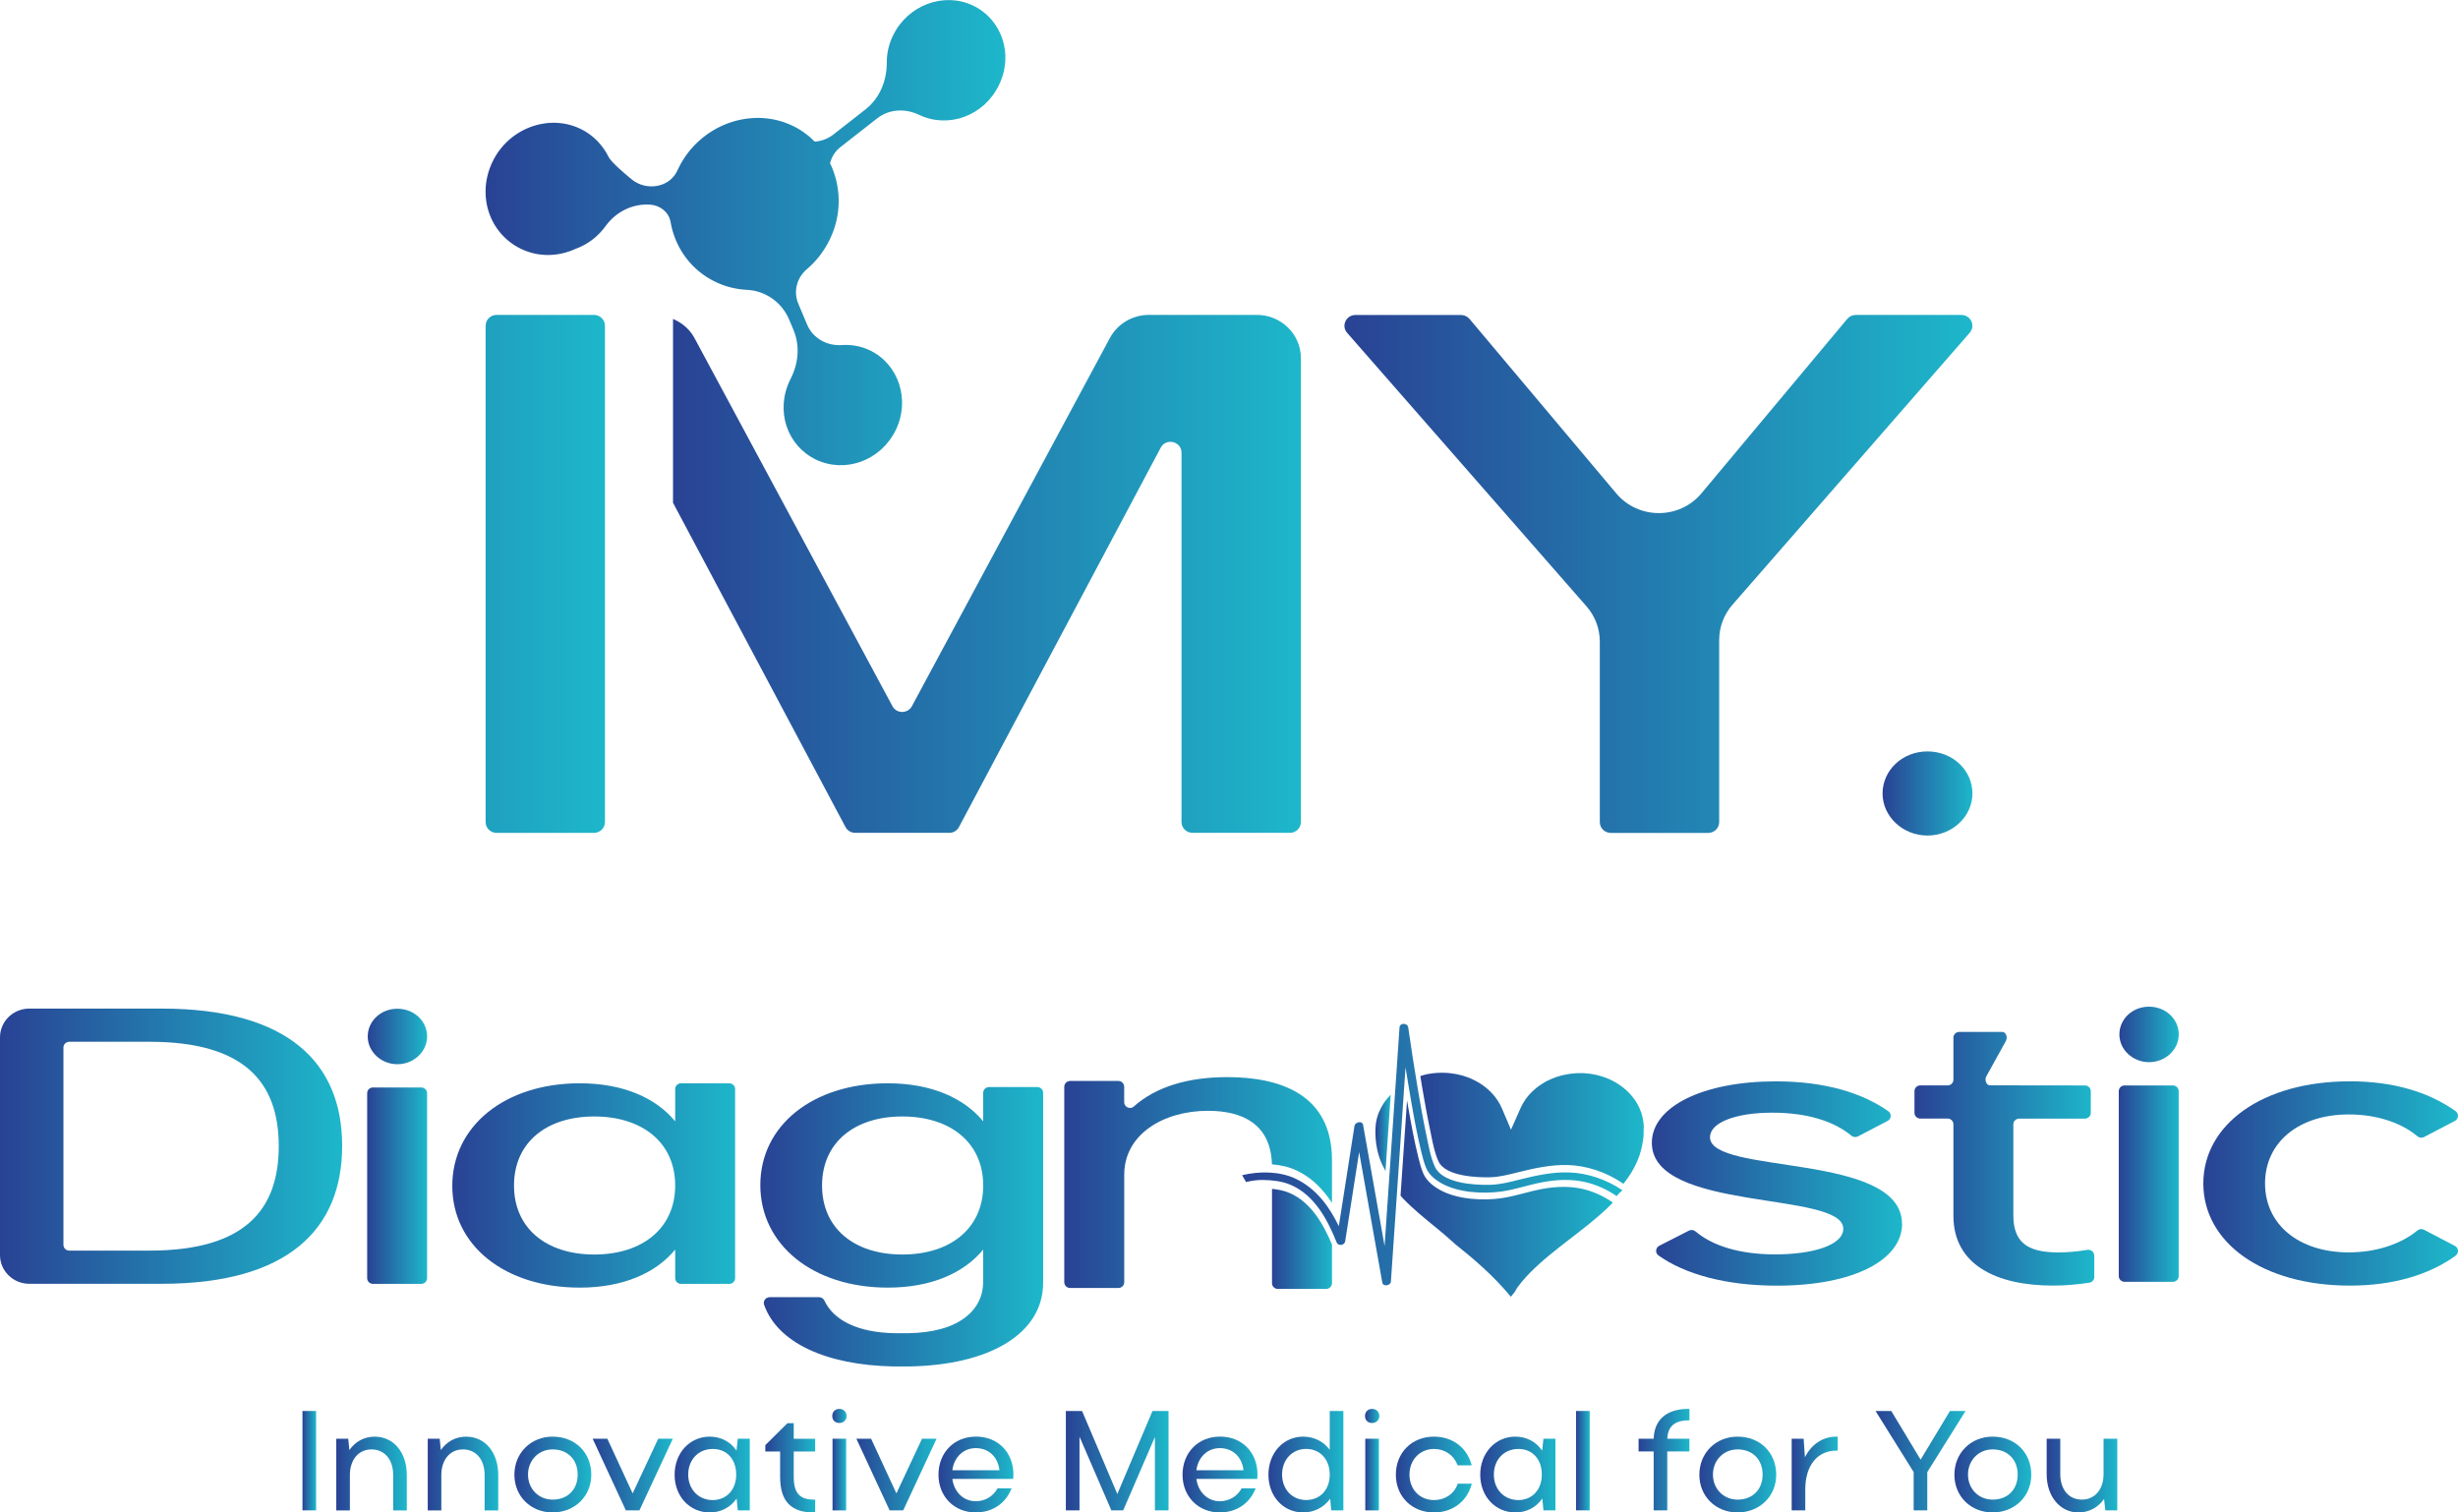 <svg width="104" height="64" viewBox="0 0 104 64" fill="none" xmlns="http://www.w3.org/2000/svg">
<g clip-path="url(#clip0_45_159)">
<path d="M37.79 1.487C37.605 1.866 37.519 2.26 37.521 2.643C37.523 3.412 37.229 4.152 36.618 4.63L35.259 5.694C35.025 5.876 34.752 5.974 34.472 5.992C34.202 5.72 33.886 5.486 33.522 5.315C31.767 4.485 29.594 5.298 28.708 7.115C28.692 7.148 28.677 7.181 28.662 7.212C28.66 7.218 28.656 7.223 28.654 7.229C28.32 7.944 27.344 8.095 26.729 7.591C26.349 7.28 25.895 6.883 25.764 6.666C25.51 6.147 25.1 5.707 24.547 5.445C23.197 4.807 21.526 5.433 20.846 6.829C20.145 8.268 20.713 9.902 22.063 10.539C22.797 10.887 23.62 10.861 24.332 10.539C24.614 10.438 24.884 10.291 25.123 10.096C25.319 9.936 25.485 9.757 25.624 9.566C26.061 8.962 26.768 8.605 27.521 8.66C27.938 8.692 28.303 8.986 28.372 9.391C28.559 10.482 29.241 11.441 30.292 11.938C30.714 12.138 31.159 12.243 31.604 12.265C32.395 12.302 33.086 12.801 33.389 13.522L33.569 13.949C33.855 14.626 33.786 15.379 33.451 16.032C33.444 16.047 33.436 16.064 33.428 16.078C32.791 17.387 33.309 18.874 34.535 19.453C35.761 20.033 37.264 19.501 37.902 18.193C38.521 16.923 38.022 15.399 36.795 14.82C36.42 14.643 36.018 14.575 35.623 14.602C34.989 14.647 34.391 14.312 34.148 13.732L33.776 12.849C33.559 12.335 33.713 11.752 34.141 11.389C34.532 11.058 34.864 10.637 35.107 10.136C35.629 9.069 35.591 7.876 35.12 6.907C35.188 6.643 35.33 6.402 35.558 6.226L37.117 5.006C37.623 4.61 38.308 4.581 38.889 4.86C38.893 4.86 38.895 4.864 38.898 4.864C40.125 5.444 41.628 4.912 42.265 3.603C42.903 2.295 42.385 0.81 41.158 0.23C39.93 -0.349 38.41 0.219 37.792 1.489L37.79 1.487Z" fill="url(#paint0_linear_45_159)"/>
<path d="M79.653 33.577C79.653 32.602 80.481 31.797 81.554 31.797C82.627 31.797 83.455 32.6 83.455 33.577C83.455 34.554 82.597 35.356 81.554 35.356C80.511 35.356 79.653 34.552 79.653 33.577Z" fill="url(#paint1_linear_45_159)"/>
<path d="M25.596 13.783V34.786C25.596 35.038 25.386 35.244 25.13 35.244H21.012C20.754 35.244 20.547 35.038 20.547 34.786V13.783C20.547 13.531 20.756 13.325 21.012 13.325H25.13C25.386 13.325 25.596 13.53 25.596 13.783Z" fill="url(#paint2_linear_45_159)"/>
<path d="M83.341 14.08L73.299 25.594C72.938 26.008 72.74 26.535 72.74 27.081V34.788C72.74 35.04 72.531 35.245 72.275 35.245H68.156C67.898 35.245 67.689 35.04 67.689 34.788V27.145C67.689 26.599 67.489 26.071 67.126 25.657L56.998 14.084C56.738 13.787 56.953 13.329 57.351 13.329H61.817C61.955 13.329 62.088 13.39 62.176 13.495L68.388 20.881C69.323 21.991 71.058 21.989 71.989 20.876L78.159 13.495C78.249 13.388 78.382 13.327 78.52 13.327H82.986C83.384 13.327 83.599 13.785 83.339 14.082L83.341 14.08Z" fill="url(#paint3_linear_45_159)"/>
<path d="M53.175 13.325H48.612C47.92 13.325 47.284 13.701 46.961 14.302L38.584 29.882C38.408 30.208 37.934 30.208 37.76 29.882L29.383 14.302C29.183 13.929 28.856 13.658 28.476 13.495V21.275L35.773 34.996C35.853 35.147 36.012 35.242 36.186 35.242H40.162C40.336 35.242 40.495 35.149 40.575 34.996L49.111 18.944C49.337 18.518 49.991 18.677 49.991 19.155V34.786C49.991 35.038 50.201 35.242 50.457 35.242H54.575C54.833 35.242 55.042 35.038 55.042 34.786V15.154C55.042 14.144 54.207 13.325 53.177 13.325H53.175Z" fill="url(#paint4_linear_45_159)"/>
<path d="M14.477 48.485C14.477 52.011 12.187 54.324 6.844 54.324H1.239C0.555 54.324 0 53.779 0 53.109V43.893C0 43.223 0.555 42.679 1.239 42.679H6.844C12.187 42.679 14.477 44.975 14.477 48.485ZM11.794 48.501C11.794 45.837 10.39 44.083 6.328 44.083H2.931C2.795 44.083 2.684 44.191 2.684 44.326V52.677C2.684 52.811 2.795 52.92 2.931 52.92H6.328C10.39 52.92 11.794 51.166 11.794 48.501Z" fill="url(#paint5_linear_45_159)"/>
<path d="M18.07 46.26V54.085C18.07 54.219 17.959 54.328 17.823 54.328H15.781C15.645 54.328 15.535 54.219 15.535 54.085V46.26C15.535 46.126 15.645 46.017 15.781 46.017H17.823C17.959 46.017 18.07 46.126 18.07 46.26ZM15.559 43.859C15.559 43.215 16.105 42.685 16.815 42.685C17.526 42.685 18.071 43.215 18.071 43.859C18.071 44.503 17.505 45.033 16.815 45.033C16.125 45.033 15.559 44.503 15.559 43.859Z" fill="url(#paint6_linear_45_159)"/>
<path d="M31.103 46.085V54.085C31.103 54.219 30.993 54.328 30.854 54.328H28.815C28.678 54.328 28.568 54.219 28.568 54.085V52.876C27.755 53.864 26.375 54.486 24.53 54.486C21.354 54.486 19.137 52.701 19.137 50.18C19.137 47.658 21.354 45.84 24.53 45.84C26.375 45.84 27.755 46.462 28.568 47.45V46.083C28.568 45.949 28.678 45.84 28.815 45.84H30.854C30.991 45.84 31.103 45.949 31.103 46.083V46.085ZM28.568 50.165C28.568 48.361 27.188 47.244 25.145 47.244C23.102 47.244 21.748 48.361 21.748 50.165C21.748 51.968 23.104 53.085 25.145 53.085C27.187 53.085 28.568 51.968 28.568 50.165Z" fill="url(#paint7_linear_45_159)"/>
<path d="M44.136 46.243V54.28C44.136 56.435 41.867 57.78 38.409 57.822H37.898C37.885 57.822 37.872 57.822 37.859 57.822H37.818C34.933 57.769 32.892 56.804 32.331 55.215C32.275 55.056 32.397 54.891 32.567 54.891H34.657C34.758 54.891 34.844 54.951 34.885 55.042C35.259 55.833 36.234 56.394 37.898 56.416H38.409C40.598 56.387 41.6 55.424 41.6 54.232V52.877C40.788 53.864 39.409 54.486 37.564 54.486C34.388 54.486 32.17 52.668 32.17 50.147C32.17 47.625 34.388 45.84 37.564 45.84C39.409 45.84 40.788 46.464 41.6 47.449V46.242C41.6 46.107 41.71 45.999 41.846 45.999H43.888C44.024 45.999 44.135 46.107 44.135 46.242L44.136 46.243ZM41.6 50.165C41.6 48.361 40.222 47.244 38.179 47.244C36.135 47.244 34.782 48.361 34.782 50.165C34.782 51.968 36.133 53.085 38.179 53.085C40.224 53.085 41.6 51.968 41.6 50.165Z" fill="url(#paint8_linear_45_159)"/>
<path d="M80.479 51.786C80.479 53.301 78.46 54.403 75.185 54.403C73.009 54.403 71.284 53.914 70.173 53.126C70.024 53.021 70.044 52.797 70.207 52.714L71.461 52.074C71.553 52.026 71.663 52.042 71.742 52.11C72.422 52.686 73.538 53.08 75.11 53.08C76.683 53.08 77.991 52.697 77.991 51.994C77.991 50.384 69.891 51.308 69.891 48.358C69.891 46.827 72.058 45.758 75.135 45.758C77.219 45.758 78.793 46.247 79.894 47.02C80.044 47.125 80.029 47.35 79.864 47.434L78.61 48.088C78.518 48.135 78.41 48.119 78.329 48.054C77.606 47.451 76.471 47.083 74.985 47.083C73.409 47.083 72.351 47.513 72.351 48.121C72.351 49.731 80.475 48.743 80.475 51.79L80.479 51.786Z" fill="url(#paint9_linear_45_159)"/>
<path d="M88.611 53.13V54.039C88.611 54.155 88.523 54.258 88.406 54.276C87.931 54.352 87.377 54.4 86.861 54.4C84.474 54.4 82.651 53.522 82.651 51.45V47.576C82.651 47.44 82.541 47.333 82.405 47.333H81.251C81.115 47.333 81.003 47.225 81.003 47.09V46.172C81.003 46.038 81.113 45.929 81.251 45.929H82.405C82.541 45.929 82.651 45.821 82.651 45.686V43.908C82.651 43.772 82.762 43.666 82.9 43.666H84.719C84.871 43.666 84.957 43.89 84.869 44.052L84.046 45.541C83.958 45.701 84.046 45.927 84.196 45.927H85.424L85.461 45.929H85.545L88.215 45.931C88.351 45.931 88.462 46.039 88.462 46.174V47.092C88.462 47.226 88.351 47.335 88.215 47.335H85.435C85.299 47.335 85.186 47.442 85.186 47.578V51.419C85.186 52.502 85.702 52.997 87.082 52.997C87.497 52.997 87.914 52.955 88.318 52.889C88.469 52.865 88.609 52.977 88.609 53.13H88.611Z" fill="url(#paint10_linear_45_159)"/>
<path d="M92.183 46.174V53.998C92.183 54.133 92.073 54.241 91.937 54.241H89.895C89.759 54.241 89.647 54.133 89.647 53.998V46.174C89.647 46.039 89.757 45.931 89.895 45.931H91.937C92.073 45.931 92.183 46.039 92.183 46.174ZM89.673 43.772C89.673 43.128 90.219 42.598 90.929 42.598C91.639 42.598 92.185 43.128 92.185 43.772C92.185 44.416 91.619 44.946 90.929 44.946C90.239 44.946 89.673 44.416 89.673 43.772Z" fill="url(#paint11_linear_45_159)"/>
<path d="M103.897 53.139C102.748 53.96 101.233 54.401 99.429 54.401C95.711 54.401 93.225 52.567 93.225 50.079C93.225 47.591 95.711 45.756 99.429 45.756C101.233 45.756 102.748 46.197 103.897 47.018C104.045 47.125 104.03 47.346 103.869 47.431L102.562 48.115C102.471 48.163 102.361 48.148 102.28 48.08C101.587 47.497 100.538 47.158 99.381 47.158C97.263 47.158 95.836 48.338 95.836 50.077C95.836 51.816 97.265 52.995 99.381 52.995C100.538 52.995 101.587 52.642 102.28 52.07C102.359 52.005 102.469 51.989 102.561 52.037L103.869 52.721C104.032 52.806 104.047 53.029 103.897 53.133V53.139Z" fill="url(#paint12_linear_45_159)"/>
<path d="M68.225 50.875C67.827 50.601 67.399 50.41 66.956 50.309C66.448 50.193 65.883 50.194 65.233 50.314C64.982 50.36 64.73 50.426 64.485 50.491C64.173 50.572 63.851 50.656 63.524 50.702C62.795 50.807 61.675 50.776 60.914 50.345C60.553 50.141 60.324 49.909 60.211 49.633C60.122 49.414 60.064 49.19 60.008 48.961C59.832 48.255 59.703 47.533 59.583 46.856C59.566 46.761 59.55 46.663 59.533 46.565L59.258 50.594C59.295 50.634 59.329 50.678 59.368 50.719C59.578 50.938 59.806 51.148 60.041 51.35C60.159 51.451 60.279 51.553 60.4 51.652L60.765 51.952L60.948 52.103C61.008 52.154 61.069 52.204 61.129 52.255C61.249 52.358 61.37 52.462 61.486 52.568C61.512 52.592 61.537 52.616 61.563 52.64C62.354 53.268 63.185 53.976 63.926 54.872C64.025 54.747 64.126 54.627 64.229 54.51C64.178 54.565 64.122 54.617 64.073 54.672C64.262 54.375 64.496 54.101 64.748 53.844C64.876 53.715 65.006 53.592 65.141 53.47C65.275 53.349 65.414 53.231 65.554 53.115C66.115 52.653 66.704 52.224 67.259 51.773C67.397 51.661 67.534 51.547 67.666 51.431C67.799 51.315 67.93 51.197 68.055 51.076C68.121 51.013 68.179 50.949 68.242 50.885L68.222 50.87L68.225 50.875Z" fill="url(#paint13_linear_45_159)"/>
<path d="M58.265 48.617C58.293 48.754 58.331 48.89 58.377 49.022C58.441 49.205 58.527 49.381 58.622 49.554L58.843 46.321C58.74 46.426 58.645 46.536 58.564 46.656C58.488 46.768 58.424 46.886 58.37 47.007L58.349 47.053L58.34 47.075C58.34 47.075 58.334 47.09 58.331 47.099C58.319 47.13 58.308 47.162 58.297 47.193L58.269 47.289L58.265 47.3L58.261 47.313L58.256 47.337L58.245 47.385C58.235 47.416 58.232 47.449 58.226 47.482L58.217 47.532L58.211 47.581C58.202 47.648 58.2 47.712 58.196 47.78C58.192 47.92 58.196 48.062 58.207 48.2C58.218 48.34 58.237 48.478 58.267 48.616L58.265 48.617Z" fill="url(#paint14_linear_45_159)"/>
<path d="M69.549 47.743V47.684V47.67V47.655L69.547 47.627C69.545 47.591 69.543 47.554 69.538 47.517C69.53 47.443 69.517 47.37 69.502 47.296C69.471 47.151 69.422 47.009 69.36 46.873C69.297 46.737 69.22 46.606 69.128 46.483C68.947 46.236 68.712 46.023 68.442 45.853C68.308 45.769 68.164 45.695 68.016 45.634C67.867 45.574 67.711 45.524 67.552 45.487C67.394 45.45 67.231 45.426 67.068 45.416L67.007 45.412C66.986 45.412 66.966 45.408 66.945 45.41C66.904 45.41 66.863 45.41 66.822 45.41H66.76C66.739 45.412 66.719 45.412 66.698 45.414C66.657 45.416 66.616 45.417 66.575 45.423C66.412 45.438 66.249 45.463 66.093 45.502C65.935 45.541 65.782 45.594 65.635 45.657C65.487 45.719 65.347 45.794 65.216 45.881C65.083 45.968 64.962 46.065 64.849 46.17C64.737 46.275 64.638 46.391 64.55 46.512C64.464 46.636 64.391 46.764 64.332 46.899L63.931 47.804L63.546 46.899C63.445 46.663 63.298 46.442 63.114 46.247C62.931 46.052 62.709 45.885 62.464 45.752C62.219 45.618 61.95 45.52 61.671 45.462C61.391 45.403 61.099 45.38 60.811 45.399C60.667 45.408 60.523 45.426 60.382 45.454C60.284 45.474 60.189 45.504 60.096 45.533C60.118 45.666 60.137 45.794 60.159 45.927C60.264 46.549 60.382 47.219 60.524 47.887L60.566 48.097C60.639 48.45 60.714 48.816 60.862 49.14C61.169 49.81 62.61 49.827 63.044 49.816C63.427 49.806 63.776 49.718 64.148 49.626L64.236 49.604C64.902 49.438 65.612 49.28 66.324 49.298C67.132 49.321 67.958 49.595 68.653 50.069L68.685 50.092C68.715 50.055 68.749 50.018 68.777 49.979C68.979 49.712 69.149 49.429 69.274 49.135C69.338 48.987 69.39 48.837 69.431 48.684C69.472 48.531 69.502 48.376 69.523 48.22L69.536 48.102L69.543 47.984C69.543 47.975 69.543 47.964 69.543 47.955V47.925L69.545 47.867C69.545 47.846 69.545 47.828 69.545 47.808V47.749L69.549 47.743Z" fill="url(#paint15_linear_45_159)"/>
<path d="M54.532 50.469C54.3 50.373 54.048 50.329 53.82 50.307V54.298C53.82 54.432 53.93 54.541 54.069 54.541H56.108C56.244 54.541 56.357 54.432 56.357 54.298V52.664C56.001 51.818 55.472 50.859 54.534 50.469H54.532Z" fill="url(#paint16_linear_45_159)"/>
<path d="M68.644 50.365C67.996 49.924 67.188 49.633 66.362 49.611C65.659 49.591 64.956 49.749 64.287 49.916C63.872 50.02 63.485 50.124 63.051 50.135C62.298 50.154 61.025 50.054 60.712 49.372C60.525 48.963 60.451 48.505 60.359 48.074C60.219 47.414 60.101 46.749 59.989 46.085C59.843 45.216 59.707 44.346 59.583 43.476C59.555 43.277 59.228 43.27 59.215 43.476C59.073 45.566 58.929 47.657 58.787 49.747C58.72 50.741 58.652 51.735 58.583 52.727C58.291 51.083 58 49.438 57.708 47.795C57.697 47.73 57.686 47.664 57.673 47.599C57.639 47.406 57.334 47.484 57.31 47.642C57.09 49.057 56.867 50.472 56.646 51.887C56.26 51.085 55.708 50.299 54.816 49.876C54.147 49.559 53.278 49.552 52.554 49.729C52.612 49.823 52.666 49.92 52.723 50.018C52.962 49.961 53.205 49.924 53.467 49.931C53.848 49.94 54.237 49.983 54.583 50.126C55.643 50.566 56.192 51.672 56.553 52.568C56.624 52.745 56.889 52.699 56.916 52.526C57.112 51.267 57.31 50.008 57.506 48.75C57.822 50.527 58.136 52.303 58.452 54.081C58.464 54.145 58.475 54.212 58.488 54.276C58.52 54.46 58.839 54.401 58.85 54.234C58.992 52.143 59.136 50.053 59.279 47.962C59.342 47.029 59.406 46.098 59.469 45.165C59.548 45.656 59.628 46.146 59.714 46.635C59.837 47.344 59.968 48.054 60.14 48.757C60.194 48.98 60.252 49.204 60.34 49.419C60.454 49.701 60.707 49.911 60.993 50.073C61.686 50.465 62.737 50.531 63.544 50.417C64.128 50.334 64.689 50.132 65.268 50.025C65.868 49.915 66.474 49.883 67.07 50.02C67.564 50.132 68.01 50.343 68.405 50.614C68.472 50.522 68.555 50.439 68.646 50.367L68.644 50.365Z" fill="url(#paint17_linear_45_159)"/>
<path d="M51.922 45.579C50.281 45.579 48.916 45.98 47.972 46.823C47.815 46.963 47.565 46.847 47.565 46.635V45.988C47.565 45.852 47.455 45.741 47.318 45.741H45.279C45.142 45.741 45.03 45.852 45.03 45.988V54.256C45.03 54.392 45.14 54.502 45.279 54.502H47.32C47.456 54.502 47.567 54.392 47.567 54.256V49.707C47.567 48.008 49.215 47.004 51.113 47.004C52.61 47.004 53.771 47.598 53.816 49.269C54.205 49.3 54.569 49.388 54.88 49.538C55.454 49.813 55.942 50.264 56.357 50.899V49.092C56.357 46.291 54.141 45.579 51.924 45.579H51.922Z" fill="url(#paint18_linear_45_159)"/>
<path d="M13.374 59.706H12.798V63.911H13.374V59.706Z" fill="url(#paint19_linear_45_159)"/>
<path d="M15.864 60.792C15.415 60.792 15.037 60.993 14.783 61.361L14.735 60.881H14.228V63.913H14.804V62.416C14.804 61.768 15.172 61.332 15.72 61.332C16.267 61.332 16.636 61.757 16.636 62.416V63.913H17.212V62.416C17.212 61.461 16.656 60.794 15.862 60.794L15.864 60.792Z" fill="url(#paint20_linear_45_159)"/>
<path d="M19.733 60.792C19.285 60.792 18.907 60.993 18.653 61.361L18.604 60.881H18.098V63.913H18.673V62.416C18.673 61.768 19.042 61.332 19.589 61.332C20.137 61.332 20.505 61.757 20.505 62.416V63.913H21.081V62.416C21.081 61.461 20.526 60.794 19.731 60.794L19.733 60.792Z" fill="url(#paint21_linear_45_159)"/>
<path d="M23.382 60.792C22.461 60.792 21.765 61.484 21.765 62.403C21.765 63.321 22.461 64 23.382 64C24.304 64 25.018 63.328 25.018 62.403C25.018 61.477 24.345 60.792 23.382 60.792ZM23.382 63.457C22.788 63.457 22.341 63.001 22.341 62.397C22.341 61.794 22.788 61.332 23.382 61.332C24.016 61.332 24.442 61.76 24.442 62.397C24.442 63.034 24.016 63.457 23.382 63.457Z" fill="url(#paint22_linear_45_159)"/>
<path d="M26.768 63.194L25.697 60.88H25.076L26.48 63.911H27.056L28.467 60.88H27.85L26.768 63.194Z" fill="url(#paint23_linear_45_159)"/>
<path d="M31.165 61.385C30.907 61.006 30.499 60.792 30.03 60.792C29.183 60.792 28.544 61.484 28.544 62.403C28.544 63.321 29.183 64 30.03 64C30.503 64 30.91 63.787 31.168 63.409L31.217 63.912H31.724V60.879H31.217L31.163 61.383L31.165 61.385ZM30.155 63.476C29.555 63.476 29.119 63.023 29.119 62.397C29.119 61.772 29.546 61.313 30.155 61.313C30.765 61.313 31.15 61.759 31.15 62.397C31.15 63.036 30.74 63.476 30.155 63.476Z" fill="url(#paint24_linear_45_159)"/>
<path d="M33.584 60.224H33.316L32.397 61.136L32.382 61.151V61.42H33.008V62.491C33.008 63.521 33.464 64.002 34.44 64.002H34.49V63.457H34.44C33.832 63.457 33.584 63.177 33.584 62.491V61.42H34.49V60.882H33.584V60.225V60.224Z" fill="url(#paint25_linear_45_159)"/>
<path d="M35.801 60.88H35.225V63.913H35.801V60.88Z" fill="url(#paint26_linear_45_159)"/>
<path d="M35.513 59.618C35.335 59.618 35.214 59.742 35.214 59.92C35.214 60.099 35.337 60.214 35.513 60.214C35.689 60.214 35.819 60.093 35.819 59.92C35.819 59.747 35.696 59.618 35.513 59.618Z" fill="url(#paint27_linear_45_159)"/>
<path d="M37.928 63.194L36.857 60.88H36.234L37.64 63.911H38.216L39.627 60.88H39.011L37.928 63.194Z" fill="url(#paint28_linear_45_159)"/>
<path d="M41.284 60.792C40.371 60.792 39.708 61.469 39.708 62.403C39.708 63.336 40.385 64 41.284 64C41.96 64 42.516 63.645 42.772 63.048L42.802 62.98H42.209L42.194 63.004C42 63.336 41.667 63.525 41.284 63.525C40.768 63.525 40.368 63.139 40.295 62.579H42.871V62.529C42.871 62.505 42.871 62.485 42.874 62.463C42.874 62.441 42.878 62.421 42.878 62.399C42.878 61.451 42.222 60.789 41.285 60.789L41.284 60.792ZM41.284 61.278C41.83 61.278 42.218 61.642 42.289 62.213H40.295C40.366 61.659 40.766 61.278 41.282 61.278H41.284Z" fill="url(#paint29_linear_45_159)"/>
<path d="M47.275 63.22L45.783 59.706H45.097V63.911H45.675V60.794L47.01 63.882L47.023 63.911H47.524L48.866 60.805V63.911H49.442V59.706H48.763L47.275 63.22Z" fill="url(#paint30_linear_45_159)"/>
<path d="M51.61 60.792C50.698 60.792 50.034 61.469 50.034 62.403C50.034 63.336 50.711 64 51.61 64C52.287 64 52.842 63.645 53.098 63.048L53.128 62.98H52.536L52.521 63.004C52.326 63.336 51.993 63.525 51.61 63.525C51.094 63.525 50.694 63.139 50.621 62.579H53.197V62.529C53.197 62.505 53.197 62.485 53.201 62.463C53.201 62.441 53.205 62.421 53.205 62.399C53.205 61.451 52.549 60.789 51.612 60.789L51.61 60.792ZM51.61 61.278C52.156 61.278 52.545 61.642 52.616 62.213H50.621C50.692 61.659 51.092 61.278 51.608 61.278H51.61Z" fill="url(#paint31_linear_45_159)"/>
<path d="M56.263 61.35C56 60.993 55.598 60.792 55.138 60.792C54.3 60.792 53.669 61.484 53.669 62.403C53.669 63.321 54.3 64 55.138 64C55.601 64 56.02 63.785 56.282 63.418L56.327 63.911H56.839V59.706H56.263V61.35ZM55.263 63.474C54.674 63.474 54.246 63.021 54.246 62.395C54.246 61.77 54.674 61.311 55.263 61.311C55.852 61.311 56.263 61.757 56.263 62.395C56.263 63.034 55.861 63.474 55.263 63.474Z" fill="url(#paint32_linear_45_159)"/>
<path d="M58.054 59.618C57.878 59.618 57.755 59.742 57.755 59.92C57.755 60.099 57.878 60.214 58.054 60.214C58.23 60.214 58.361 60.093 58.361 59.92C58.361 59.747 58.237 59.618 58.054 59.618Z" fill="url(#paint33_linear_45_159)"/>
<path d="M58.342 60.88H57.766V63.913H58.342V60.88Z" fill="url(#paint34_linear_45_159)"/>
<path d="M61.667 62.815C61.516 63.222 61.135 63.476 60.671 63.476C60.071 63.476 59.636 63.023 59.636 62.397C59.636 61.772 60.08 61.313 60.671 61.313C61.123 61.313 61.503 61.567 61.662 61.974L61.675 62.005H62.269L62.251 61.943C62.043 61.232 61.438 60.792 60.671 60.792C59.736 60.792 59.06 61.47 59.06 62.403C59.06 63.336 59.753 64 60.671 64C61.441 64 62.049 63.556 62.256 62.844L62.275 62.782H61.679L61.667 62.813V62.815Z" fill="url(#paint35_linear_45_159)"/>
<path d="M65.251 61.385C64.993 61.006 64.586 60.792 64.116 60.792C63.27 60.792 62.63 61.484 62.63 62.403C62.63 63.321 63.27 64 64.116 64C64.589 64 64.997 63.787 65.257 63.409L65.305 63.912H65.812V60.879H65.305L65.251 61.383V61.385ZM64.242 63.476C63.642 63.476 63.206 63.023 63.206 62.397C63.206 61.772 63.632 61.313 64.242 61.313C64.851 61.313 65.236 61.759 65.236 62.397C65.236 63.036 64.827 63.476 64.242 63.476Z" fill="url(#paint36_linear_45_159)"/>
<path d="M67.261 59.706H66.685V63.911H67.261V59.706Z" fill="url(#paint37_linear_45_159)"/>
<path d="M69.969 60.881H69.33V61.418H69.968V63.911H70.543V61.418H71.48V60.881H70.545C70.562 60.365 70.861 60.104 71.431 60.104H71.482V59.618H71.431C70.521 59.618 69.99 60.076 69.969 60.881Z" fill="url(#paint38_linear_45_159)"/>
<path d="M73.518 60.792C72.596 60.792 71.901 61.484 71.901 62.403C71.901 63.321 72.596 64 73.518 64C74.439 64 75.153 63.328 75.153 62.403C75.153 61.477 74.48 60.792 73.518 60.792ZM73.518 63.457C72.923 63.457 72.476 63.001 72.476 62.397C72.476 61.794 72.923 61.332 73.518 61.332C74.151 61.332 74.578 61.76 74.578 62.397C74.578 63.034 74.151 63.457 73.518 63.457Z" fill="url(#paint39_linear_45_159)"/>
<path d="M76.368 61.661L76.314 60.879H75.808V63.912H76.383V63.03C76.383 62.014 76.89 61.383 77.705 61.383H77.755V60.792H77.705C77.129 60.792 76.651 61.107 76.37 61.661H76.368Z" fill="url(#paint40_linear_45_159)"/>
<path d="M82.504 59.706L81.263 61.766L80.021 59.706H79.356L80.969 62.292V63.911H81.545V62.292L83.164 59.706H82.504Z" fill="url(#paint41_linear_45_159)"/>
<path d="M84.31 60.792C83.388 60.792 82.693 61.484 82.693 62.403C82.693 63.321 83.388 64 84.31 64C85.231 64 85.945 63.328 85.945 62.403C85.945 61.477 85.272 60.792 84.31 60.792ZM84.31 63.457C83.715 63.457 83.268 63.001 83.268 62.397C83.268 61.794 83.715 61.332 84.31 61.332C84.943 61.332 85.37 61.76 85.37 62.397C85.37 63.034 84.943 63.457 84.31 63.457Z" fill="url(#paint42_linear_45_159)"/>
<path d="M89.004 60.881V62.379C89.004 63.023 88.634 63.457 88.082 63.457C87.531 63.457 87.172 63.025 87.172 62.379V60.881H86.596V62.379C86.596 63.319 87.16 64 87.94 64C88.383 64 88.77 63.794 89.026 63.429L89.077 63.912H89.583V60.879H89.007L89.004 60.881Z" fill="url(#paint43_linear_45_159)"/>
</g>
<defs>
<linearGradient id="paint0_linear_45_159" x1="20.545" y1="9.842" x2="42.531" y2="9.842" gradientUnits="userSpaceOnUse">
<stop stop-color="#294294"/>
<stop offset="1" stop-color="#1DB7CA"/>
</linearGradient>
<linearGradient id="paint1_linear_45_159" x1="79.653" y1="33.577" x2="83.455" y2="33.577" gradientUnits="userSpaceOnUse">
<stop stop-color="#294294"/>
<stop offset="1" stop-color="#1DB7CA"/>
</linearGradient>
<linearGradient id="paint2_linear_45_159" x1="3.66532e-06" y1="24.284" x2="25.596" y2="24.284" gradientUnits="userSpaceOnUse">
<stop stop-color="#294294"/>
<stop offset="1" stop-color="#1DB7CA"/>
</linearGradient>
<linearGradient id="paint3_linear_45_159" x1="56.884" y1="24.284" x2="83.455" y2="24.284" gradientUnits="userSpaceOnUse">
<stop stop-color="#294294"/>
<stop offset="1" stop-color="#1DB7CA"/>
</linearGradient>
<linearGradient id="paint4_linear_45_159" x1="28.476" y1="24.284" x2="55.041" y2="24.284" gradientUnits="userSpaceOnUse">
<stop stop-color="#294294"/>
<stop offset="1" stop-color="#1DB7CA"/>
</linearGradient>
<linearGradient id="paint5_linear_45_159" x1="0" y1="48.499" x2="14.477" y2="48.499" gradientUnits="userSpaceOnUse">
<stop stop-color="#294294"/>
<stop offset="1" stop-color="#1DB7CA"/>
</linearGradient>
<linearGradient id="paint6_linear_45_159" x1="15.535" y1="48.505" x2="18.07" y2="48.505" gradientUnits="userSpaceOnUse">
<stop stop-color="#294294"/>
<stop offset="1" stop-color="#1DB7CA"/>
</linearGradient>
<linearGradient id="paint7_linear_45_159" x1="19.137" y1="50.163" x2="31.103" y2="50.163" gradientUnits="userSpaceOnUse">
<stop stop-color="#294294"/>
<stop offset="1" stop-color="#1DB7CA"/>
</linearGradient>
<linearGradient id="paint8_linear_45_159" x1="32.17" y1="51.832" x2="44.136" y2="51.832" gradientUnits="userSpaceOnUse">
<stop stop-color="#294294"/>
<stop offset="1" stop-color="#1DB7CA"/>
</linearGradient>
<linearGradient id="paint9_linear_45_159" x1="69.893" y1="50.079" x2="80.479" y2="50.079" gradientUnits="userSpaceOnUse">
<stop stop-color="#294294"/>
<stop offset="1" stop-color="#1DB7CA"/>
</linearGradient>
<linearGradient id="paint10_linear_45_159" x1="81.001" y1="49.035" x2="88.611" y2="49.035" gradientUnits="userSpaceOnUse">
<stop stop-color="#294294"/>
<stop offset="1" stop-color="#1DB7CA"/>
</linearGradient>
<linearGradient id="paint11_linear_45_159" x1="89.647" y1="48.421" x2="92.183" y2="48.421" gradientUnits="userSpaceOnUse">
<stop stop-color="#294294"/>
<stop offset="1" stop-color="#1DB7CA"/>
</linearGradient>
<linearGradient id="paint12_linear_45_159" x1="93.225" y1="50.079" x2="104" y2="50.079" gradientUnits="userSpaceOnUse">
<stop stop-color="#294294"/>
<stop offset="1" stop-color="#1DB7CA"/>
</linearGradient>
<linearGradient id="paint13_linear_45_159" x1="59.258" y1="50.721" x2="68.246" y2="50.721" gradientUnits="userSpaceOnUse">
<stop stop-color="#294294"/>
<stop offset="1" stop-color="#1DB7CA"/>
</linearGradient>
<linearGradient id="paint14_linear_45_159" x1="58.194" y1="47.938" x2="58.843" y2="47.938" gradientUnits="userSpaceOnUse">
<stop stop-color="#294294"/>
<stop offset="1" stop-color="#1DB7CA"/>
</linearGradient>
<linearGradient id="paint15_linear_45_159" x1="60.096" y1="47.738" x2="69.551" y2="47.738" gradientUnits="userSpaceOnUse">
<stop stop-color="#294294"/>
<stop offset="1" stop-color="#1DB7CA"/>
</linearGradient>
<linearGradient id="paint16_linear_45_159" x1="53.82" y1="52.425" x2="56.355" y2="52.425" gradientUnits="userSpaceOnUse">
<stop stop-color="#294294"/>
<stop offset="1" stop-color="#1DB7CA"/>
</linearGradient>
<linearGradient id="paint17_linear_45_159" x1="52.556" y1="48.856" x2="68.644" y2="48.856" gradientUnits="userSpaceOnUse">
<stop stop-color="#294294"/>
<stop offset="1" stop-color="#1DB7CA"/>
</linearGradient>
<linearGradient id="paint18_linear_45_159" x1="45.03" y1="50.042" x2="56.355" y2="50.042" gradientUnits="userSpaceOnUse">
<stop stop-color="#294294"/>
<stop offset="1" stop-color="#1DB7CA"/>
</linearGradient>
<linearGradient id="paint19_linear_45_159" x1="12.798" y1="61.81" x2="13.374" y2="61.81" gradientUnits="userSpaceOnUse">
<stop stop-color="#294294"/>
<stop offset="1" stop-color="#1DB7CA"/>
</linearGradient>
<linearGradient id="paint20_linear_45_159" x1="14.23" y1="62.353" x2="17.213" y2="62.353" gradientUnits="userSpaceOnUse">
<stop stop-color="#294294"/>
<stop offset="1" stop-color="#1DB7CA"/>
</linearGradient>
<linearGradient id="paint21_linear_45_159" x1="18.098" y1="62.353" x2="21.083" y2="62.353" gradientUnits="userSpaceOnUse">
<stop stop-color="#294294"/>
<stop offset="1" stop-color="#1DB7CA"/>
</linearGradient>
<linearGradient id="paint22_linear_45_159" x1="21.764" y1="62.397" x2="25.018" y2="62.397" gradientUnits="userSpaceOnUse">
<stop stop-color="#294294"/>
<stop offset="1" stop-color="#1DB7CA"/>
</linearGradient>
<linearGradient id="paint23_linear_45_159" x1="25.076" y1="62.397" x2="28.467" y2="62.397" gradientUnits="userSpaceOnUse">
<stop stop-color="#294294"/>
<stop offset="1" stop-color="#1DB7CA"/>
</linearGradient>
<linearGradient id="paint24_linear_45_159" x1="28.542" y1="62.397" x2="31.724" y2="62.397" gradientUnits="userSpaceOnUse">
<stop stop-color="#294294"/>
<stop offset="1" stop-color="#1DB7CA"/>
</linearGradient>
<linearGradient id="paint25_linear_45_159" x1="32.382" y1="62.112" x2="34.49" y2="62.112" gradientUnits="userSpaceOnUse">
<stop stop-color="#294294"/>
<stop offset="1" stop-color="#1DB7CA"/>
</linearGradient>
<linearGradient id="paint26_linear_45_159" x1="35.225" y1="62.397" x2="35.803" y2="62.397" gradientUnits="userSpaceOnUse">
<stop stop-color="#294294"/>
<stop offset="1" stop-color="#1DB7CA"/>
</linearGradient>
<linearGradient id="paint27_linear_45_159" x1="35.214" y1="59.916" x2="35.819" y2="59.916" gradientUnits="userSpaceOnUse">
<stop stop-color="#294294"/>
<stop offset="1" stop-color="#1DB7CA"/>
</linearGradient>
<linearGradient id="paint28_linear_45_159" x1="36.234" y1="62.397" x2="39.627" y2="62.397" gradientUnits="userSpaceOnUse">
<stop stop-color="#294294"/>
<stop offset="1" stop-color="#1DB7CA"/>
</linearGradient>
<linearGradient id="paint29_linear_45_159" x1="39.708" y1="62.397" x2="42.878" y2="62.397" gradientUnits="userSpaceOnUse">
<stop stop-color="#294294"/>
<stop offset="1" stop-color="#1DB7CA"/>
</linearGradient>
<linearGradient id="paint30_linear_45_159" x1="45.097" y1="61.81" x2="49.442" y2="61.81" gradientUnits="userSpaceOnUse">
<stop stop-color="#294294"/>
<stop offset="1" stop-color="#1DB7CA"/>
</linearGradient>
<linearGradient id="paint31_linear_45_159" x1="50.034" y1="62.397" x2="53.203" y2="62.397" gradientUnits="userSpaceOnUse">
<stop stop-color="#294294"/>
<stop offset="1" stop-color="#1DB7CA"/>
</linearGradient>
<linearGradient id="paint32_linear_45_159" x1="53.67" y1="61.854" x2="56.841" y2="61.854" gradientUnits="userSpaceOnUse">
<stop stop-color="#294294"/>
<stop offset="1" stop-color="#1DB7CA"/>
</linearGradient>
<linearGradient id="paint33_linear_45_159" x1="57.755" y1="59.916" x2="58.361" y2="59.916" gradientUnits="userSpaceOnUse">
<stop stop-color="#294294"/>
<stop offset="1" stop-color="#1DB7CA"/>
</linearGradient>
<linearGradient id="paint34_linear_45_159" x1="57.766" y1="62.397" x2="58.342" y2="62.397" gradientUnits="userSpaceOnUse">
<stop stop-color="#294294"/>
<stop offset="1" stop-color="#1DB7CA"/>
</linearGradient>
<linearGradient id="paint35_linear_45_159" x1="59.06" y1="62.397" x2="62.275" y2="62.397" gradientUnits="userSpaceOnUse">
<stop stop-color="#294294"/>
<stop offset="1" stop-color="#1DB7CA"/>
</linearGradient>
<linearGradient id="paint36_linear_45_159" x1="62.63" y1="62.397" x2="65.812" y2="62.397" gradientUnits="userSpaceOnUse">
<stop stop-color="#294294"/>
<stop offset="1" stop-color="#1DB7CA"/>
</linearGradient>
<linearGradient id="paint37_linear_45_159" x1="66.685" y1="61.81" x2="67.261" y2="61.81" gradientUnits="userSpaceOnUse">
<stop stop-color="#294294"/>
<stop offset="1" stop-color="#1DB7CA"/>
</linearGradient>
<linearGradient id="paint38_linear_45_159" x1="69.332" y1="61.766" x2="71.482" y2="61.766" gradientUnits="userSpaceOnUse">
<stop stop-color="#294294"/>
<stop offset="1" stop-color="#1DB7CA"/>
</linearGradient>
<linearGradient id="paint39_linear_45_159" x1="71.901" y1="62.397" x2="75.153" y2="62.397" gradientUnits="userSpaceOnUse">
<stop stop-color="#294294"/>
<stop offset="1" stop-color="#1DB7CA"/>
</linearGradient>
<linearGradient id="paint40_linear_45_159" x1="75.806" y1="62.353" x2="77.754" y2="62.353" gradientUnits="userSpaceOnUse">
<stop stop-color="#294294"/>
<stop offset="1" stop-color="#1DB7CA"/>
</linearGradient>
<linearGradient id="paint41_linear_45_159" x1="79.356" y1="61.81" x2="83.164" y2="61.81" gradientUnits="userSpaceOnUse">
<stop stop-color="#294294"/>
<stop offset="1" stop-color="#1DB7CA"/>
</linearGradient>
<linearGradient id="paint42_linear_45_159" x1="82.691" y1="62.397" x2="85.944" y2="62.397" gradientUnits="userSpaceOnUse">
<stop stop-color="#294294"/>
<stop offset="1" stop-color="#1DB7CA"/>
</linearGradient>
<linearGradient id="paint43_linear_45_159" x1="86.596" y1="62.441" x2="89.581" y2="62.441" gradientUnits="userSpaceOnUse">
<stop stop-color="#294294"/>
<stop offset="1" stop-color="#1DB7CA"/>
</linearGradient>
<clipPath id="clip0_45_159">
<rect width="104" height="64" fill="white"/>
</clipPath>
</defs>
</svg>
